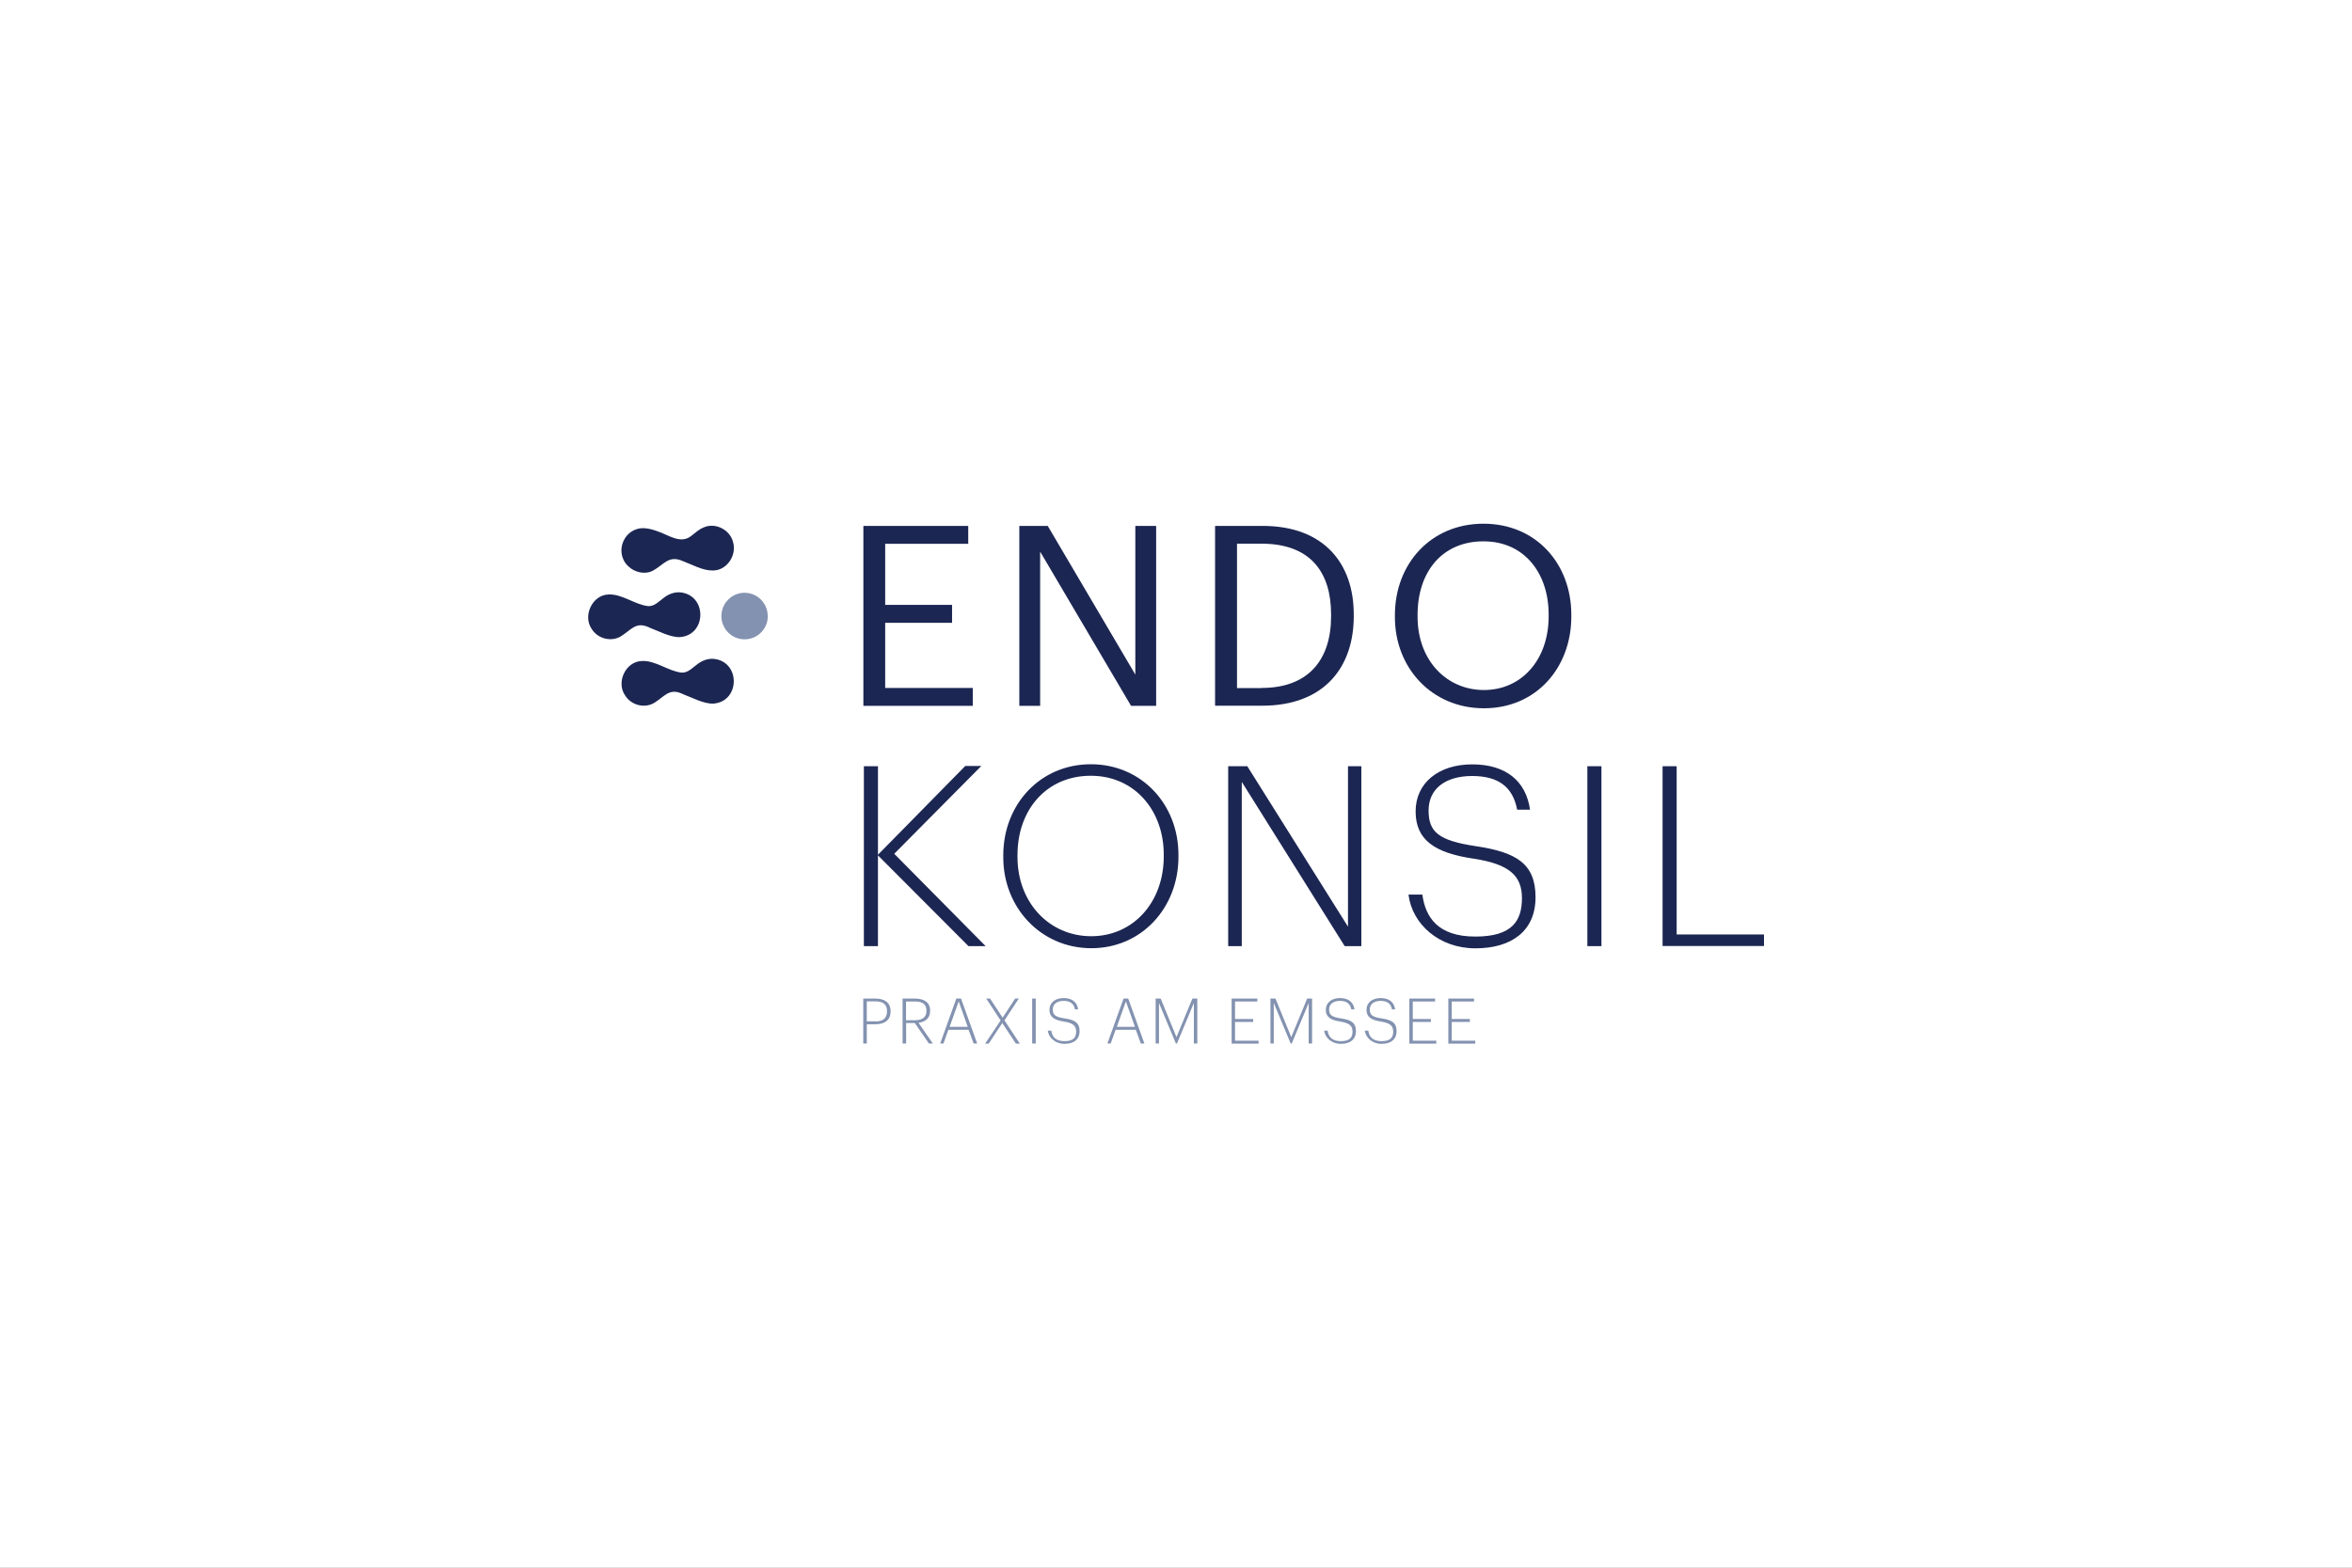 <svg viewBox="0 0 1920 1280" xmlns="http://www.w3.org/2000/svg"><rect x="0" y="0" width="1920" height="1280" fill="#808080" stroke="none"/><clipPath id="a"><path d="M0 0h1920v1280H0z"/></clipPath><g clip-path="url(#a)"><path d="M0 0h1920v1280H0z" fill="#fff"/><path d="M704.8 429.4h85.6V444h-67.8v49.9h54.6v14.6h-54.6v53.2h71.5v14.6h-89.3zm127.3 0h23.2l71.5 121.4V429.4h17v146.9h-20.5l-74.2-125.9v125.9h-17zm159.8 0h38.8c50.5 0 74.4 31.2 74.4 72.1v1.8c0 40.7-23.4 72.9-74.8 72.9h-38.4V429.3zm38 132.3c37.8 0 56.7-22.6 56.7-58.5v-1.6c0-33.9-16.4-57.7-56.9-57.7h-19.9v117.9h20.1zm108.8-57.9v-1.6c0-41.7 29.2-74.6 72.3-74.6s71.7 32.9 71.7 74.2v1.7c0 41.5-28.5 74.8-71.3 74.8s-72.7-33.3-72.7-74.3m125.5-.8v-1.6c0-32.9-19.3-59.6-53.2-59.6s-53.8 25.1-53.8 60v1.6c0 35.5 23.6 59.8 54.2 59.8s52.8-24.6 52.8-60.2m-559 122.4h11.5v72.3l71.3-72.5h13.1L730 697.1l74.6 75.4h-14l-73.9-74.1v74.1h-11.5zM819 700v-1.6c0-41.7 30.2-74.4 71.5-74.4s71.5 32.7 71.5 73.9v1.7c0 41.5-30 74.6-71.1 74.6S819 741.1 819 700m131-.7v-1.6c0-35.7-23.6-64.3-59.6-64.3s-59.8 27.7-59.8 64.7v1.6c0 37.4 26.1 64.7 60.2 64.7s59.2-27.5 59.2-65.1m52.6-73.7h15.6l82.2 131v-131h10.9v146.9h-13.6l-84-134.1v134.1h-11.1zm147.2 104.8h11.3c2.5 18.5 12.7 34.3 43.3 34.3s38-13.4 38-31.4-9.9-27.7-39.4-32.2c-32-4.7-47.4-15.4-47.4-38.6s18.7-38.4 46.2-38.4 43.9 13.6 47.2 37h-10.5c-3.5-18.3-15-27.5-36.8-27.5s-35.5 10.5-35.5 28.1 8 24.6 38.6 29.2c32.9 4.9 48.7 14.2 48.7 41.7s-19.5 41.7-49.1 41.7-51.6-19.7-54.6-43.8m146-104.9h11.5v146.9h-11.5zm61.4 0h11.5V763h71.3v9.4h-82.8V625.5z" fill="#1c2652"/><path d="M626.8 503c0 10.5-8.5 19-19 19s-18.9-8.5-18.9-19 8.5-19 18.9-19c10.5 0 18.9 8.5 18.9 19" fill="#8392b0"/><path d="M557.6 458.2c7.7 2.9 15.7 7.6 24 7.6 11.5.3 19.9-12.1 16.9-22.9-2.4-10.4-14.6-16.6-24.2-12.2-3.8 1.5-6.9 4.6-10.2 7-8.8 6.8-18.6-1.1-27.6-4-3.3-1.2-6.8-2.2-10.2-2.4-16.7-1.1-25.3 19.4-13.7 30.8 5.2 5.2 13.7 7.3 20.3 3.9 9.2-5 13-13 24.4-7.9h.4-.1zm-.5 108.4c8 3 17.2 8.1 25.1 7.9 21.9-1.5 22.6-33.8.9-36.5-4.8-.5-9.5 1.1-13.4 4-4.1 2.9-7.9 7.4-13.1 7.2-10.8-1-21.4-10.1-32.6-9.5-13.4.4-21.2 17.5-13.7 28.1 4.8 7.9 15.6 10.8 23.6 6.2 8.6-5.2 12.2-12.4 22.9-7.6h.4v.2zm-27.3-54.3c8 3 17.2 8.1 25.1 7.9 21.9-1.5 22.6-33.8.9-36.5-4.8-.5-9.5 1.1-13.4 4-4.1 2.9-7.9 7.4-13.1 7.2-10.8-1-21.4-10.1-32.6-9.5-13.3.4-21.1 17.5-13.7 28.1 4.8 7.9 15.6 10.8 23.6 6.2 8.6-5.2 12.2-12.4 22.9-7.6h.4v.2z" fill="#1c2652"/><path d="M704.8 815.3h9.7c7.1 0 12.5 2.9 12.5 10.3v.2c0 7.5-5.3 10.5-12.5 10.5h-6.9V852h-2.9v-36.7zm9.9 18.7c5.9 0 9.4-2.5 9.4-8.2v-.2c0-6-3.8-8-9.5-8h-7v16.3h7.1zm22-18.7h10.1c7.1 0 12.5 2.8 12.5 9.9v.2c0 6.1-4 8.9-9.5 9.7l11.7 16.9h-3.2l-11.5-16.7h-7.1V852h-2.9v-36.7zm10.2 17.7c5.9 0 9.4-2.3 9.4-7.6v-.2c0-5.6-3.7-7.5-9.4-7.5h-7.3V833zm33.8-17.7h3.8l13.2 36.7h-2.9l-4.1-11.2h-16.5l-4 11.2h-2.7zm-5.6 23.1H790l-7.4-20.8-7.4 20.8zm41.6-5.4l-11.6-17.7h3.1l10.3 15.6 10.2-15.6h3L820 833.1l12.5 19h-3.2l-11.1-16.8-11.1 16.8h-2.9l12.7-19h-.2zm25.9-17.7h2.9V852h-2.9zm12.8 26.2h2.8c.6 4.6 3.2 8.6 10.8 8.6s9.5-3.3 9.5-7.9-2.5-6.9-9.9-8.1c-8-1.2-11.9-3.8-11.9-9.6s4.7-9.6 11.6-9.6 11 3.4 11.8 9.2h-2.6c-.9-4.6-3.8-6.9-9.2-6.9s-8.9 2.6-8.9 7 2 6.2 9.7 7.3c8.2 1.2 12.2 3.5 12.2 10.4s-4.9 10.4-12.3 10.4-12.9-4.9-13.7-10.9m61.9-26.1h3.8l13.2 36.7h-2.9l-4.1-11.2h-16.5l-4 11.2H904zm-5.6 23.1h14.9l-7.4-20.8-7.4 20.8zm31.8-23.1h4.1l12.9 31.5 13-31.5h4V852h-2.8v-33.1L960.8 852h-.9l-13.8-33.1V852h-2.7zm61.9 0h21.1v2.4h-18.2V832h14.8v2.4h-14.8v15.3h19.2v2.4h-22v-36.7h-.1zm31.8 0h4.1l12.9 31.5 13-31.5h4V852h-2.8v-33.1l-13.8 33.1h-.9l-13.8-33.1V852h-2.7zm43.9 26.2h2.8c.6 4.6 3.2 8.6 10.8 8.6s9.5-3.3 9.5-7.9-2.5-6.9-9.9-8.1c-8-1.2-11.9-3.8-11.9-9.6s4.7-9.6 11.6-9.6 11 3.4 11.8 9.2h-2.6c-.9-4.6-3.8-6.9-9.2-6.9s-8.9 2.6-8.9 7 2 6.2 9.7 7.3c8.2 1.2 12.2 3.5 12.2 10.4s-4.9 10.4-12.3 10.4-12.9-4.9-13.7-10.9m33.3.1h2.8c.6 4.6 3.2 8.6 10.8 8.6s9.5-3.3 9.5-7.9-2.5-6.9-9.9-8.1c-8-1.2-11.9-3.8-11.9-9.6s4.7-9.6 11.6-9.6 11 3.4 11.8 9.2h-2.6c-.9-4.6-3.8-6.9-9.2-6.9s-8.9 2.6-8.9 7 2 6.2 9.7 7.3c8.2 1.2 12.2 3.5 12.2 10.4s-4.9 10.4-12.3 10.4-12.9-4.9-13.7-10.9m36.3-26.1h21.1v2.4h-18.2V832h14.8v2.4h-14.8v15.3h19.2v2.4h-22v-36.7zm31.8 0h21.1v2.4h-18.2V832h14.8v2.4h-14.8v15.3h19.2v2.4h-22v-36.7z" fill="#8392b0"/></g></svg>